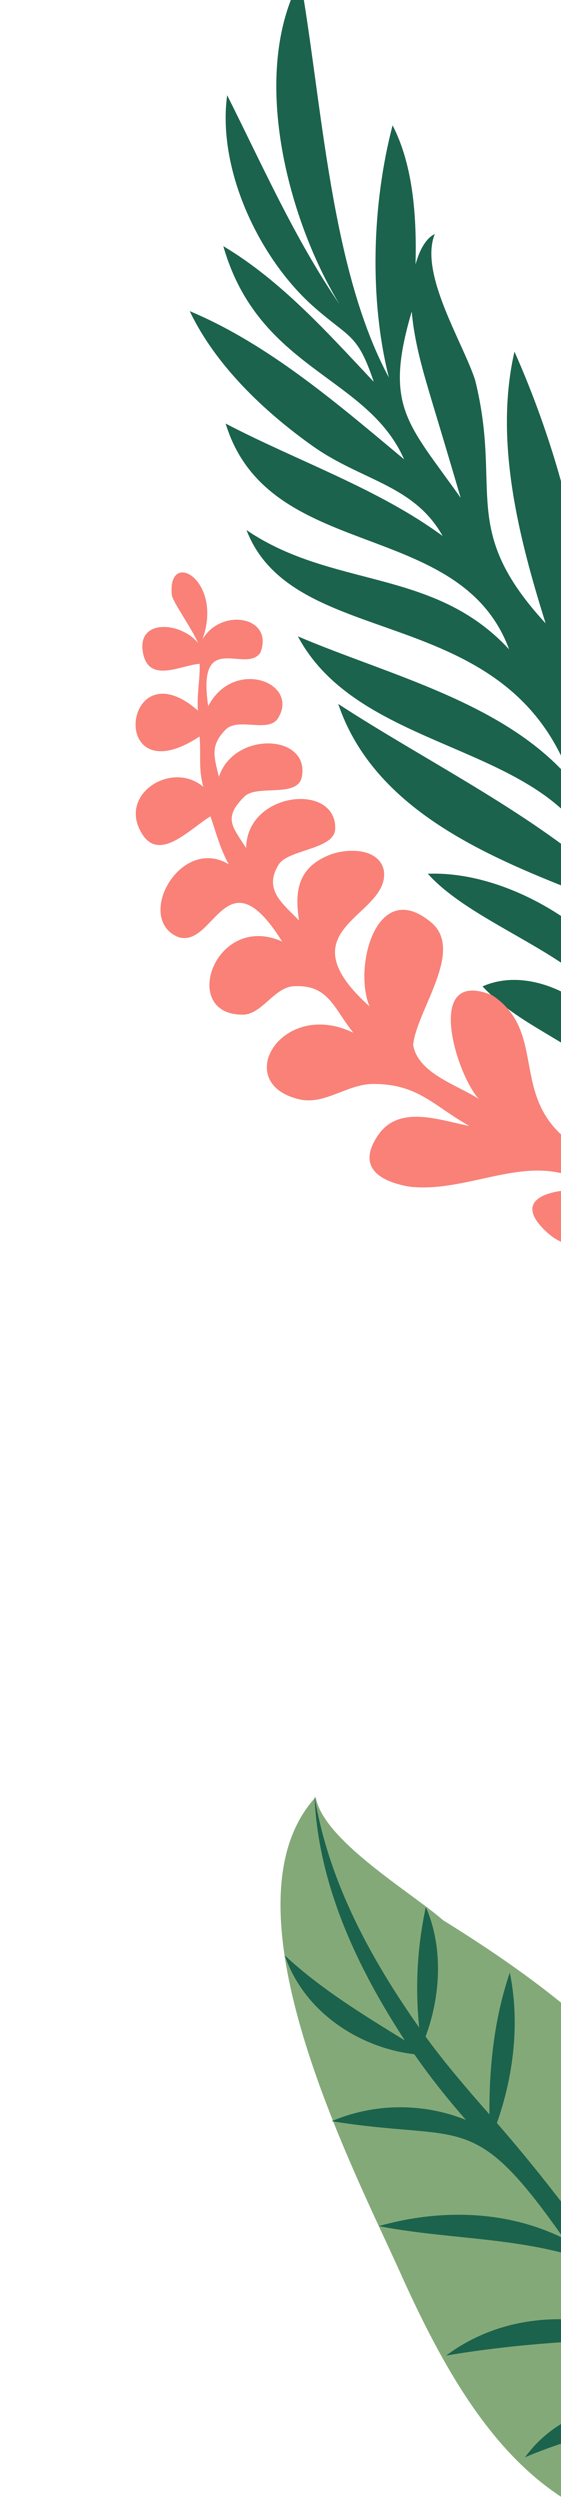 <svg width="240" height="1068" viewBox="0 0 240 1068" fill="none" xmlns="http://www.w3.org/2000/svg">
<g clip-path="url(#clip0_258_110)">
<path d="M249.029 522.635C256.544 509.776 263.004 493.418 264.149 478.41C265.532 460.251 268.154 466.198 254.473 455.251C239.088 442.94 220.611 436.456 206.425 421.392C228.937 411.391 258.704 430.071 267.198 450.877C269.047 413.019 206.931 399.961 183.011 373.263C213.275 372.088 247.323 391.332 265.701 414.347C262.872 390.086 262.082 388.93 242.561 379.246C203.559 363.78 159.17 343.548 144.694 300.723C181.777 324.848 224.826 345.892 258.144 374.869C243.056 316.327 155.701 324.773 127.43 271.854C166.345 288.467 216.363 300.135 244.482 333.525C216.99 255.733 125.883 279.263 105.453 226.455C142.351 251.545 185.621 242.53 217.812 277.423C196.846 220.717 114.805 240.761 96.532 180.948C126.955 196.842 161.901 208.77 189.358 228.981C177.095 207.102 154.729 205.409 133.82 190.593C113.2 175.989 92.174 156.09 81.178 132.925C115.083 147.1 144.987 172.981 172.867 196.219C157.107 160.403 110.716 158.212 95.537 105.162C120.283 119.882 140.357 142.381 159.9 163.115C152.861 142.24 149.617 144.699 134.096 130.952C110.758 110.285 92.859 72.265 97.182 40.679C112.419 70.988 125.975 101.753 145.188 129.907C122.818 93.102 106.774 31.031 128.516 -8.876C137.856 44.3 141.337 114.911 166.367 161.277C157.866 127.587 159.2 87.015 167.947 53.524C177.019 71.106 178.268 93.68 177.767 112.98C178.992 108.459 181.494 102.153 186.009 99.975C179.153 116.939 198.28 146.615 203.32 162.579C214.994 209.988 196.106 225.773 233.421 266.303C221.978 229.834 211.31 188.412 220.094 150.199C236.119 186.307 248.929 229.766 251.002 269.099C252.359 294.888 256.867 308.098 265.673 332.011C266.148 287.506 250.397 243.885 248.218 199.458C273.544 231.764 290.326 287.259 280.163 327.772C276.069 344.107 273.716 346.813 275.163 361.961C275.966 370.373 279.015 378.862 280.473 387.271C284.969 347.731 283.154 295.306 312.816 264.602C309.961 302.586 310.741 344.123 297.395 379.955C289.682 400.666 283.744 409.103 283.285 430.809C307.023 403.284 312.747 367.711 325.169 334.819C338.67 360.059 331.74 397.93 313.286 418.84C286.515 439.827 284.248 426.351 278.729 466.668C286.811 451.391 301.084 439.79 318.291 436.243C323.358 462.965 297.357 462.823 283.46 471.755C267.775 481.835 262.996 518.405 241.457 534.017C244.001 530.224 246.515 526.43 249.029 522.635ZM185.174 172.759C181.277 159.711 177.292 146.704 176.144 133.086C164.09 173.858 174.482 180.74 197.084 212.696C193.175 199.37 189.195 186.06 185.174 172.759Z" fill="#1B634C"/>
<path d="M128.143 469.66C138.811 472.123 148.657 463.13 159.497 463.07C178.803 462.968 185.353 472.347 200.796 481.015C187.683 478.479 170.597 471.775 161.602 485.152C152.614 498.536 162.174 504.732 175.345 506.978C203.314 509.972 230.569 488.566 255.592 509.047C245.771 506.745 214.286 508.669 234.245 526.676C248.339 539.387 266.185 526.734 288.39 530.559C326.78 537.174 390.222 588.873 430.62 606.598C397.311 566.779 322.056 548.507 293.175 511.391C278.208 492.148 280.693 471.179 261.802 466.183C235.411 459.2 254.233 490.828 260.528 496.506C211.301 477.965 238.2 443.546 210.626 425.194C181.042 413.081 195.191 458.969 204.807 469.459C195.733 463.537 178.875 458.617 176.758 446.456C178.002 431.944 198.916 406.133 184.483 394.07C160.96 374.416 151.038 413.518 158.115 429.964C120.307 396.065 167.244 391.731 164.189 371.723C161.929 361.881 147.859 362.326 140.513 365.398C127.538 370.825 125.957 380.536 127.917 393.206C120.873 385.93 112.607 380.073 119.191 369.399C123.296 362.743 143.169 363.03 143.408 354.042C143.927 334.144 105.61 338.132 105.294 362.264C99.311 352.92 95.402 349.452 104.53 340.324C109.966 334.898 127.529 341.184 129.181 331.669C132.351 313.434 100.03 312.274 93.642 331.866C91.595 323.241 89.752 318.589 96.543 311.683C101.852 306.288 114.918 313.319 118.954 306.797C128.347 291.593 99.981 280.822 89.083 301.655C84.096 268.456 105.253 288.19 111.417 278.77C117.356 263.324 94.458 259.377 86.555 273.275C95.885 247.791 71.334 233.977 73.525 254.371C74.269 257.668 82.419 269.112 84.757 274.728C77.321 265.46 57.727 264.104 61.328 279.618C64.161 291.834 77.449 284.183 85.418 283.581C85.607 290.315 84.158 296.569 84.665 303.548C52.423 275.415 45.669 340.745 85.375 314.631C86.041 322.285 84.821 328.463 86.984 336.154C74.138 325.184 52.383 338.064 59.477 353.797C66.835 370.121 80.653 354.392 90.034 348.754C92.497 355.844 94.104 362.437 97.856 369.219C77.144 356.828 57.58 392.175 76.009 400.227C91.752 405.831 96.45 363.475 120.694 402.206C91.776 389.41 76.527 433.874 104.05 433.456C112.046 433.328 117.291 421.822 125.63 421.326C140.61 420.441 142.791 430.863 151.166 441.192C120.508 426.363 98.559 462.815 128.143 469.66Z" fill="#F98178"/>
<path d="M135.067 767.716C138.164 786.156 176.089 808.489 189.553 820.318C259.223 863.477 329.582 921.829 315.085 1025.13C314.498 1030.89 308.547 1083.18 305.378 1083.33C235.063 1086.6 200.622 1036.38 171.329 971.118C151.714 927.445 92.468 814.039 135.067 767.716Z" fill="#84A979"/>
<path d="M304.934 1071.07C301.865 1056.61 295.987 1043.17 289.563 1030.35C267.625 1036.31 245.874 1040.67 224.582 1049.78C239.579 1029.12 266.407 1022.99 288.531 1028.31C283.312 1018.2 277.519 1008.48 271.482 998.985C244.397 1000.01 217.8 1001.69 190.872 1006.31C213.67 989.144 243.881 987.023 269.532 995.937C262.478 985.151 255.022 974.597 247.365 964.358C220.108 955.71 189.883 956.456 162.037 950.988C187.918 943.665 216.466 944.03 241.2 956.273C202.013 900.424 198.916 915.368 141.892 906.173C160.174 898.402 180.935 898.253 199.317 905.626C191.532 896.762 184.076 887.418 177.236 877.56C154.883 875.025 130.464 860.479 121.818 835.362C137.634 849.991 155.442 860.727 173.207 871.695C153.449 841.476 136.157 805.905 134.536 767.335C140.716 804.397 158.983 837.317 179.33 866.195C177.566 848.848 178.498 831.734 182.169 814.686C189.696 831.767 188.535 852.775 182.054 870.022C190.628 881.752 199.862 892.454 209.383 903.273C209.239 882.63 211.505 862.053 218.101 842.685C222.474 864.091 219.706 886.788 212.58 906.951C224.065 920.139 235.092 933.841 245.688 947.99C245.358 921.266 246.935 894.443 253.502 868.647C257.603 896.828 255.854 925.855 249.631 953.424C258.477 965.535 266.951 978.143 274.68 991.264C275.01 963.033 278.666 935.381 285.075 908.128C290.266 936.508 286.179 966.86 275.712 993.037C282.15 1003.94 288.043 1015.27 293.176 1027.05C294.323 1000.84 298.983 975.177 307.629 950.856C310.468 977.53 305.378 1005.33 293.85 1028.62C300.604 1045.42 307.715 1063.81 306.181 1082.73C306.339 1078.79 305.708 1074.88 304.934 1071.07Z" fill="#1B634C"/>
</g>
<defs>
<clipPath id="clip0_258_110">
<rect width="240" height="1068" fill="white" transform="matrix(-1 0 0 1 240 0)"/>
</clipPath>
</defs>
</svg>
